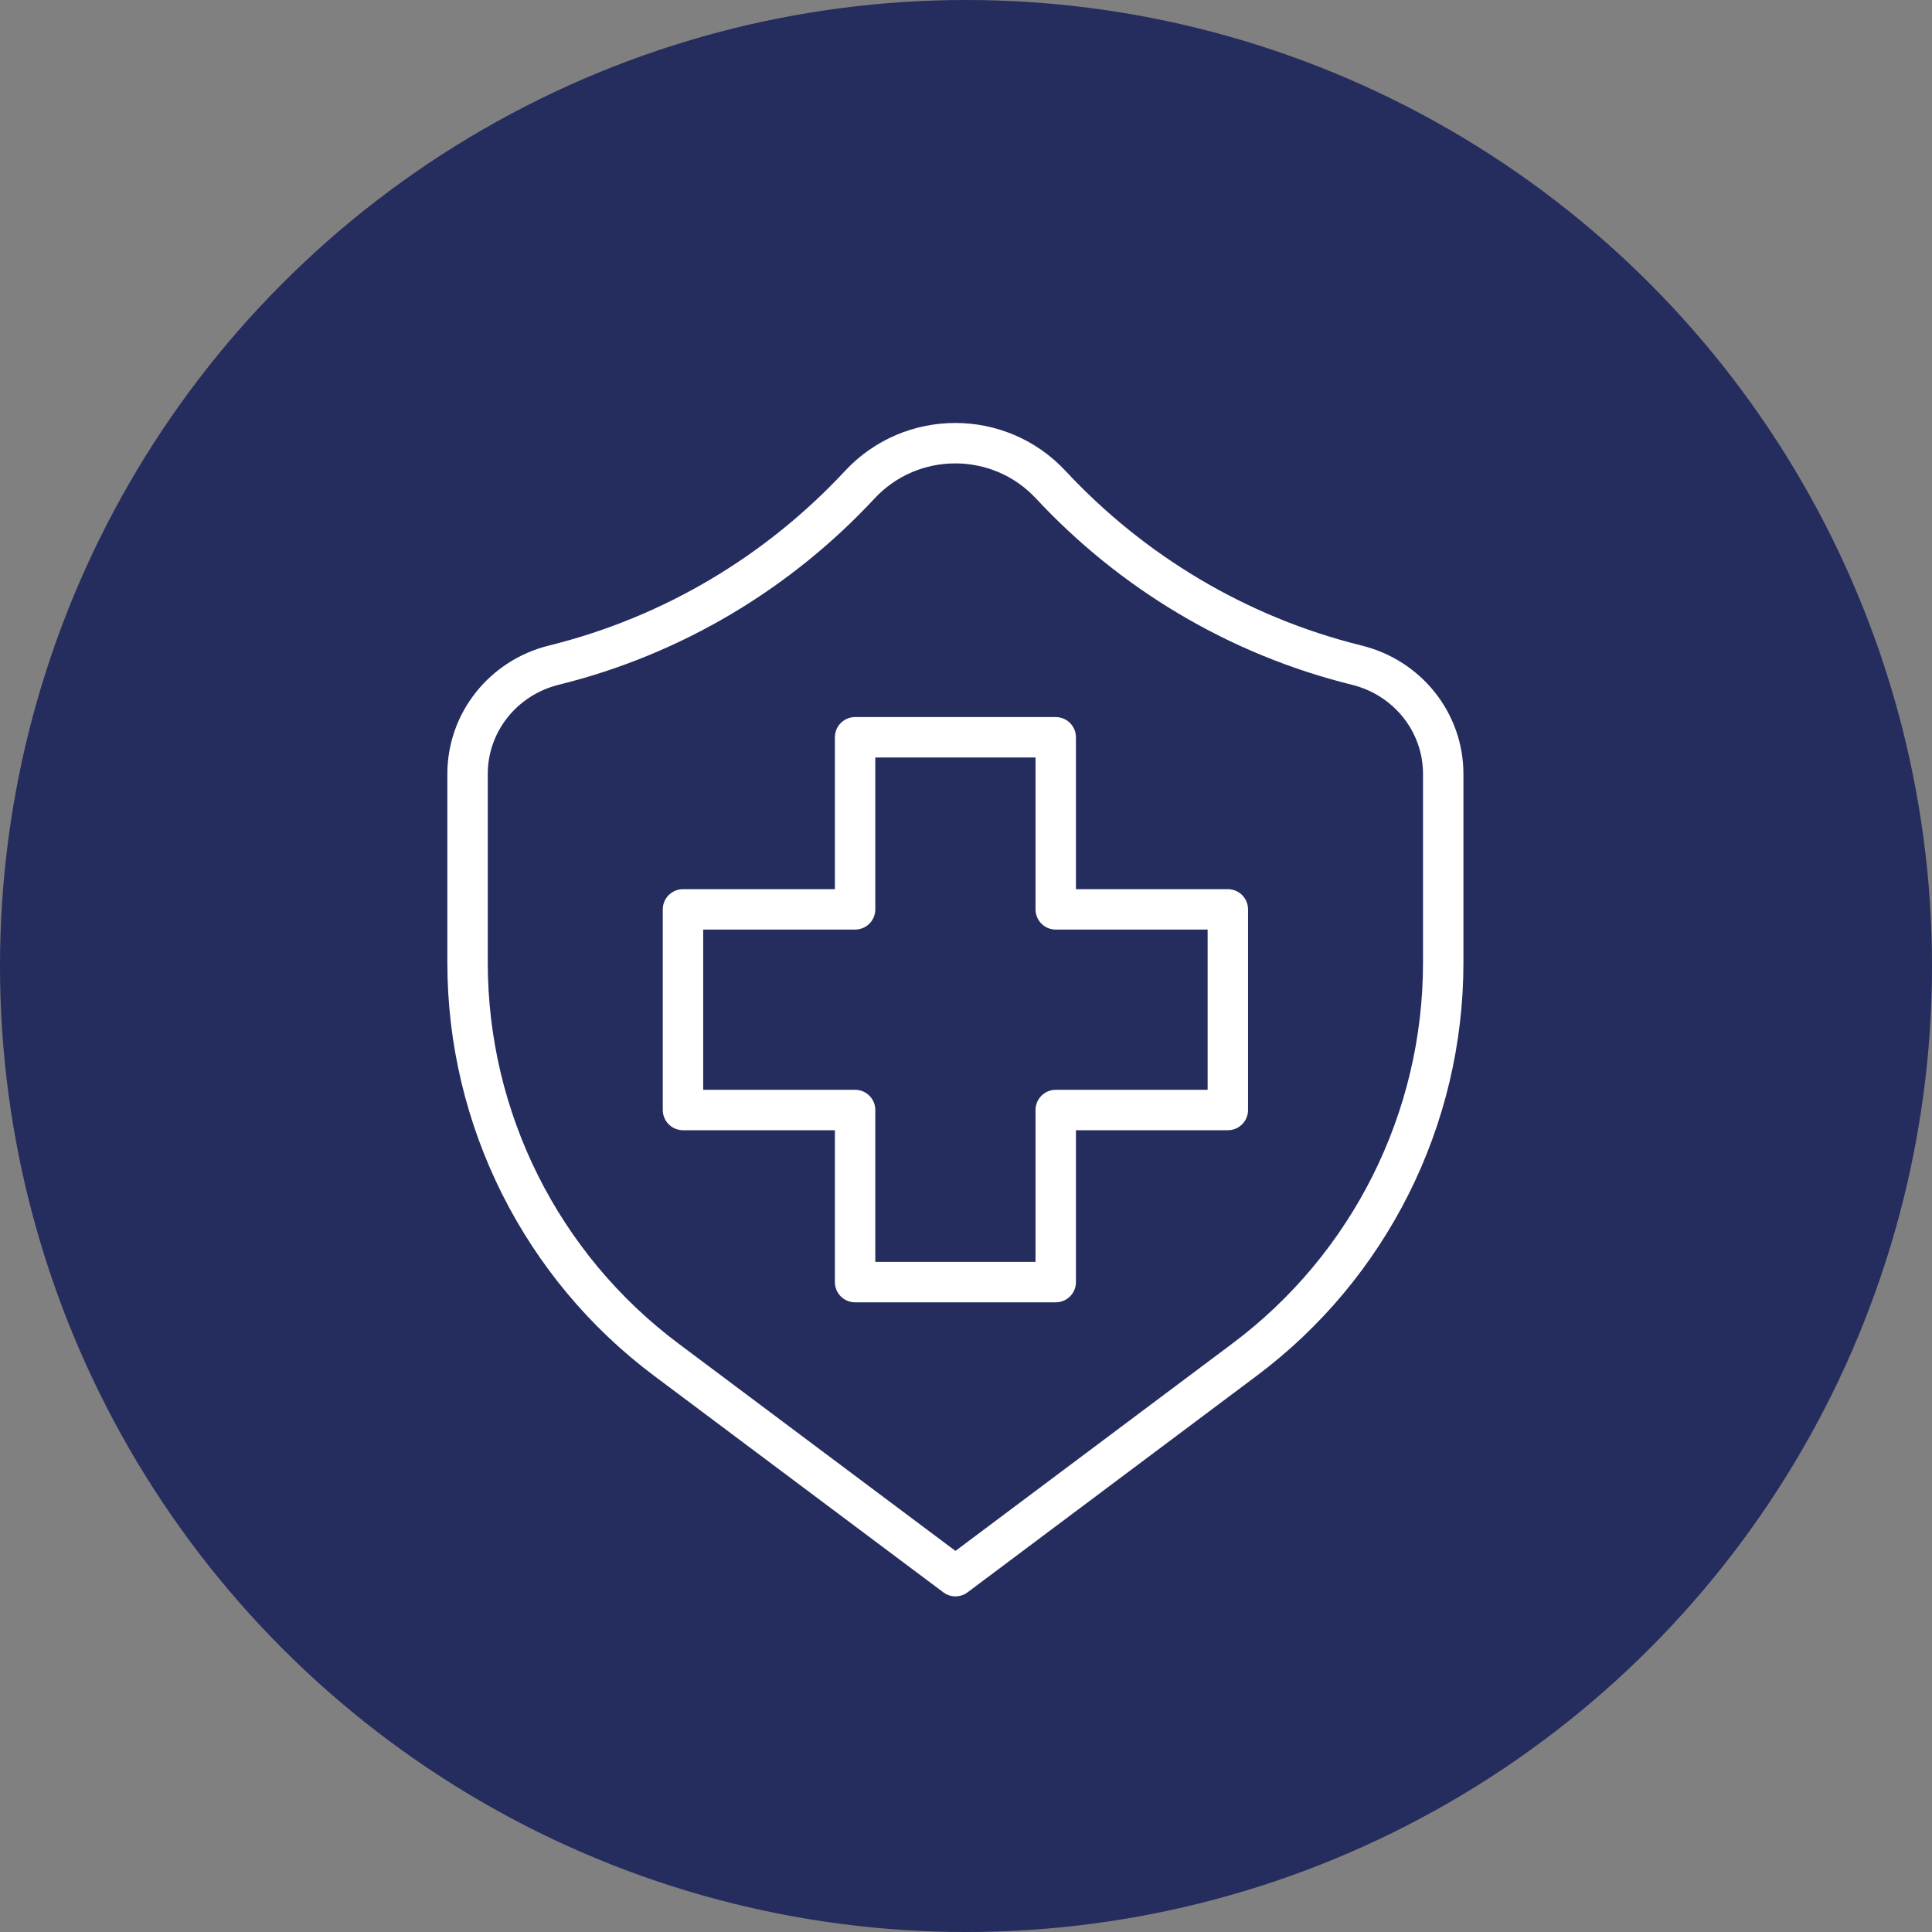 <?xml version="1.0" encoding="UTF-8"?>
<svg xmlns="http://www.w3.org/2000/svg" id="Livello_2" data-name="Livello 2" viewBox="0 0 478 478">
  <rect x="0" y="0" width="478" height="478" fill="#808080" stroke="none"/>
  <g id="Layer_1" data-name="Layer 1">
    <g>
      <circle cx="239" cy="239" r="239" style="fill: #252c5e;"></circle>
      <g>
        <polygon points="303.78 224.99 303.78 274.63 261.2 274.63 261.2 317.21 211.56 317.21 211.56 274.63 168.98 274.63 168.98 224.99 211.56 224.99 211.56 182.41 261.2 182.41 261.2 224.99 303.78 224.99" style="fill: none; stroke: #fff; stroke-linecap: round; stroke-linejoin: round; stroke-width: 10px;"></polygon>
        <path d="M335.72,164.58c12.47,3.08,21.35,14.08,21.35,26.92v46.71c0,38.65-18.24,75.07-49.19,98.21l-71.49,53.54-71.52-53.54c-30.94-23.14-49.19-59.56-49.19-98.21v-46.72c0-12.84,8.88-23.84,21.34-26.92,29.52-7.29,55.66-23.1,75.7-44.65,12.76-13.7,34.52-13.7,47.28.03,20.07,21.55,46.19,37.34,75.7,44.62Z" style="fill: none; stroke: #fff; stroke-linecap: round; stroke-linejoin: round; stroke-width: 10px;"></path>
      </g>
    </g>
  </g>
</svg>
